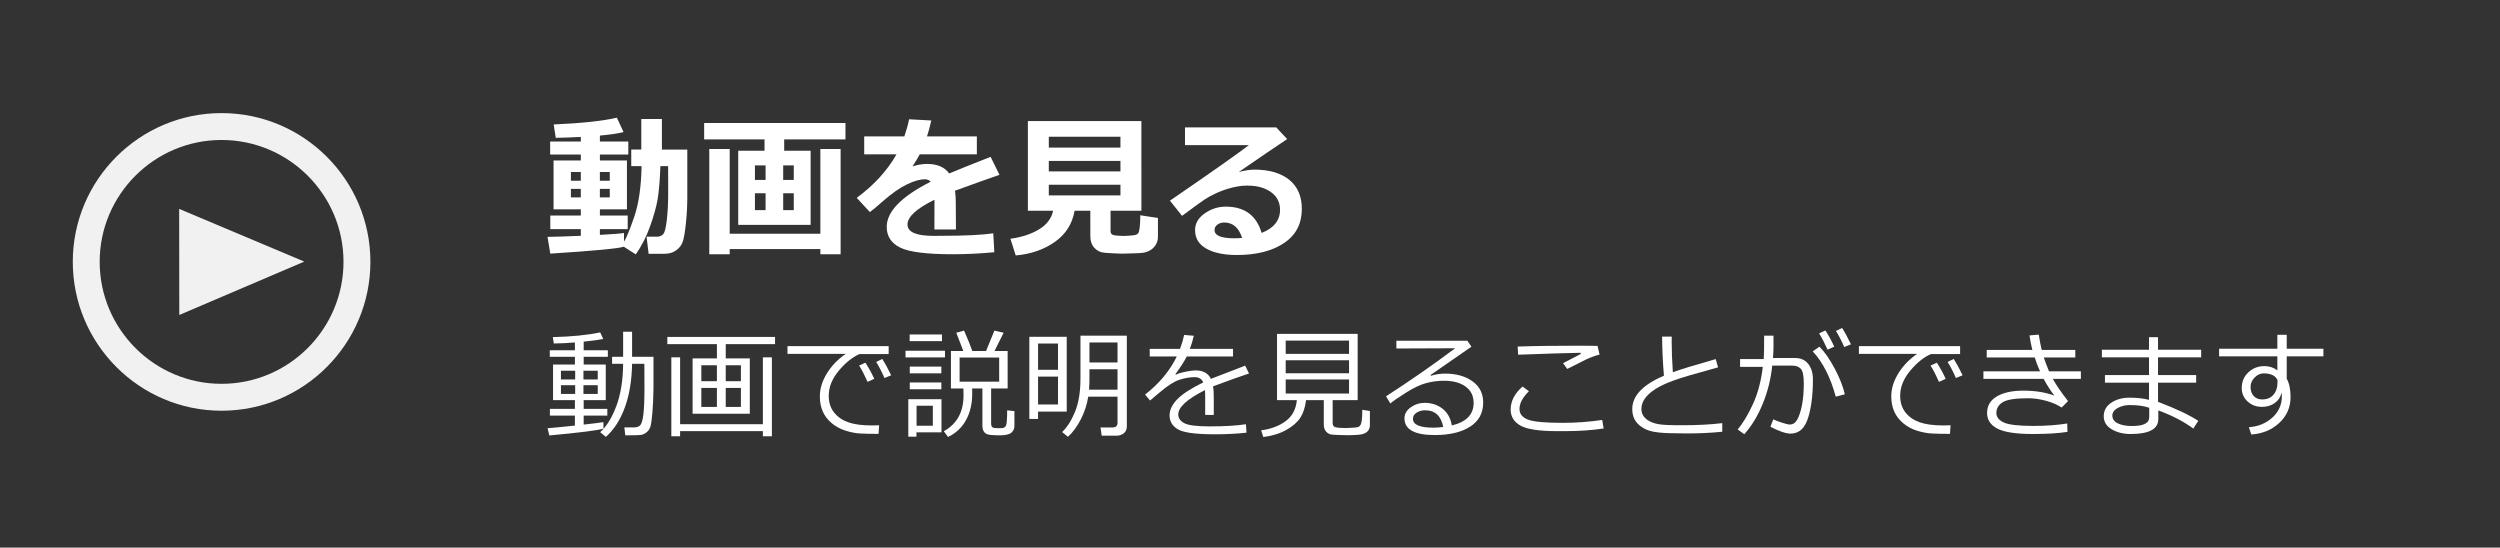 <?xml version="1.0" encoding="utf-8"?>
<!-- Generator: Adobe Illustrator 16.0.3, SVG Export Plug-In . SVG Version: 6.00 Build 0)  -->
<!DOCTYPE svg PUBLIC "-//W3C//DTD SVG 1.1//EN" "http://www.w3.org/Graphics/SVG/1.1/DTD/svg11.dtd">
<svg version="1.1" id="レイヤー_1" xmlns="http://www.w3.org/2000/svg" xmlns:xlink="http://www.w3.org/1999/xlink" x="0px"
	 y="0px" width="210px" height="46px" viewBox="0 0 210 46" enable-background="new 0 0 210 46" xml:space="preserve">
<rect x="0" y="0" width="210" height="46" fill="#333333" stroke="none"/>
<g>
	<path fill="#F1F1F1" d="M18.61,34.501c-6.889,0-12.496-5.611-12.496-12.51C6.114,15.103,11.721,9.5,18.61,9.5
		c6.896,0,12.504,5.604,12.504,12.492C31.114,28.89,25.505,34.501,18.61,34.501 M18.61,11.758c-5.643,0-10.237,4.59-10.237,10.233
		c0,5.652,4.594,10.25,10.237,10.25c5.649,0,10.244-4.598,10.244-10.25C28.854,16.348,24.259,11.758,18.61,11.758"/>
	<polygon fill="#F1F1F1" points="15.06,26.457 15.05,17.547 25.559,21.974 	"/>
</g>
<g>
	<path fill="#FFFFFF" d="M52.395,20.721c-0.381,0.148-2.438,0.343-6.17,0.584l-0.234-1.409c0.465,0,1.398-0.03,2.799-0.089v-0.559
		h-2.564v-1.143h2.564v-0.521h-2.291v-4.107h2.291v-0.495h-2.577v-1.092h2.577v-0.387c-0.669,0.034-1.371,0.059-2.107,0.076
		l-0.172-1.124c2.383-0.106,4.152-0.296,5.307-0.571l0.559,1.212c-0.448,0.114-1.11,0.211-1.986,0.292v0.501h2.387v1.092h-2.387
		v0.495h2.272v4.107h-2.272v0.521h2.336v1.143h-2.336v0.482c1.104-0.059,1.779-0.112,2.025-0.159v0.736
		c0.198-0.305,0.486-1.006,0.863-2.104c0.376-1.098,0.581-2.515,0.615-4.25h-0.869v-1.39h0.844V9.994H55.6v2.571h2.133v4.018
		c0,0.711-0.04,1.445-0.12,2.203s-0.173,1.276-0.276,1.555s-0.289,0.512-0.555,0.698c-0.268,0.186-0.582,0.279-0.946,0.279h-1.353
		l-0.171-1.435h0.87c0.22,0,0.396-0.071,0.526-0.212c0.131-0.142,0.233-0.551,0.308-1.229s0.111-1.424,0.111-2.241l-0.006-2.247
		h-0.648c-0.046,1.227-0.124,2.158-0.234,2.793s-0.32,1.389-0.632,2.263c-0.311,0.874-0.712,1.66-1.202,2.358L52.395,20.721z
		 M48.789,14.45h-0.832v0.73h0.832V14.45z M48.789,15.865h-0.832v0.717h0.832V15.865z M51.221,15.18v-0.73h-0.832v0.73H51.221z
		 M51.221,16.583v-0.717h-0.832v0.717H51.221z"/>
	<path fill="#FFFFFF" d="M68.092,18.887h-6.08V12.66h2.209v-0.952h-5.072V10.33h11.87v1.377h-5.147v0.952h2.221V18.887z
		 M61.294,21.356H59.58v-8.842h1.714v7.122h7.617v-7.122h1.701v8.842h-1.701v-0.432h-7.617V21.356z M64.309,13.891h-0.895v1.225
		h0.895V13.891z M63.414,16.233v1.416h0.895v-1.416H63.414z M66.677,15.116v-1.225h-0.889v1.225H66.677z M66.677,17.649v-1.416
		h-0.889v1.416H66.677z"/>
	<path fill="#FFFFFF" d="M80.299,19.274H78.49l0.006-2.495c-1.511,0.741-2.266,1.433-2.266,2.076c0,0.639,0.728,0.958,2.184,0.958
		l0.704-0.006c1.938,0,3.377-0.07,4.316-0.209l0.089,1.587c-1.189,0.114-2.355,0.171-3.498,0.171c-2.195,0-3.668-0.187-4.418-0.562
		c-0.748-0.374-1.123-0.953-1.123-1.736c0-1.287,1.229-2.55,3.688-3.79c-0.109-0.14-0.274-0.209-0.494-0.209
		c-0.398,0-0.895,0.142-1.489,0.425s-1.264,0.751-2.009,1.403c-0.517,0.457-0.887,0.766-1.111,0.927l-1.104-1.193
		c1.473-1.092,2.585-2.311,3.338-3.656h-2.71V11.46h3.37c0.178-0.512,0.312-0.992,0.4-1.441l1.866,0.102
		c-0.118,0.525-0.239,0.971-0.362,1.339h4.189v1.504h-4.799c-0.109,0.22-0.313,0.559-0.609,1.016c0.424-0.14,0.83-0.209,1.219-0.209
		c0.863,0,1.486,0.267,1.867,0.8c0.55-0.237,1.709-0.703,3.479-1.396l0.742,1.511c-0.834,0.284-2.078,0.728-3.732,1.333
		c0.042,0.317,0.063,0.658,0.063,1.022L80.299,19.274z"/>
	<path fill="#FFFFFF" d="M90.265,17.7c-0.187,1.096-0.736,1.968-1.65,2.615s-2.013,1.028-3.294,1.143l-0.445-1.403
		c0.944-0.127,1.745-0.391,2.403-0.79c0.658-0.4,1.053-0.922,1.184-1.565h-2.12v-7.528h9.534V17.7h-2.59v1.72
		c0,0.102,0.032,0.184,0.095,0.248c0.064,0.063,0.219,0.105,0.464,0.124c0.245,0.02,0.423,0.029,0.533,0.029
		c0.114,0,0.294-0.009,0.54-0.029c0.245-0.019,0.404-0.04,0.479-0.063c0.074-0.023,0.141-0.064,0.2-0.124s0.104-0.228,0.137-0.504
		c0.031-0.277,0.048-0.617,0.048-1.019l1.484,0.229v1.562c0,0.394-0.142,0.72-0.425,0.981c-0.283,0.26-0.667,0.396-1.149,0.409
		c-0.113,0-0.359,0.008-0.736,0.025c-0.283,0.013-0.522,0.019-0.717,0.019c-0.144,0-0.364-0.008-0.66-0.025l-0.736-0.044
		c-0.194-0.013-0.368-0.055-0.521-0.127s-0.284-0.169-0.396-0.292s-0.197-0.268-0.254-0.435c-0.058-0.167-0.086-0.354-0.086-0.562
		V17.7H90.265z M94.117,12.399v-0.914H88.1v0.914H94.117z M88.1,14.399h6.018v-0.882H88.1V14.399z M94.117,15.516H88.1v0.895h6.018
		V15.516z"/>
	<path fill="#FFFFFF" d="M105.975,19.566c1.033-0.406,1.549-1.054,1.549-1.942c0-0.63-0.255-1.126-0.765-1.489
		c-0.51-0.361-1.151-0.542-1.927-0.542h-0.158c-0.339,0-0.735,0.057-1.19,0.171s-0.882,0.262-1.282,0.444
		c-0.399,0.182-0.736,0.364-1.009,0.546c-0.273,0.182-0.907,0.641-1.901,1.377l-1.016-1.276c3.457-2.37,5.668-3.925,6.633-4.666
		h-5.369v-1.485h7.668l0.914,0.978c-0.91,0.605-2.267,1.528-4.069,2.768c0.521-0.135,0.956-0.203,1.308-0.203
		c1.248,0,2.226,0.285,2.933,0.854c0.707,0.569,1.06,1.387,1.06,2.453c0,1.244-0.5,2.199-1.501,2.866c-1.001,0.666-2.317,1-3.951,1
		c-1.079,0-1.935-0.178-2.567-0.533s-0.949-0.876-0.949-1.562c0-0.554,0.27-1.021,0.81-1.4c0.539-0.378,1.129-0.568,1.768-0.568
		C104.538,17.357,105.543,18.093,105.975,19.566z M104.338,19.985c-0.275-0.863-0.777-1.295-1.505-1.295
		c-0.212,0-0.399,0.058-0.565,0.174c-0.164,0.117-0.247,0.268-0.247,0.454c0,0.465,0.546,0.698,1.638,0.698
		C103.899,20.017,104.126,20.006,104.338,19.985z"/>
</g>
<g>
	<rect x="45.615" y="27.315" fill="none" width="158.25" height="12.375"/>
	<path fill="#FFFFFF" d="M46.143,36.578l-0.146-0.61c0.417-0.026,1.182-0.1,2.295-0.22v-0.84h-2.1v-0.562h2.1v-0.737h-1.836v-2.988
		h1.836v-0.649h-2.109V29.42h2.109v-0.654c-0.693,0.056-1.256,0.083-1.689,0.083h-0.083l-0.083-0.532
		c1.585-0.039,2.912-0.171,3.979-0.396l0.254,0.552c-0.361,0.075-0.908,0.149-1.641,0.225v0.723h2.031v0.552h-2.031v0.649h1.855
		v2.988h-1.855v0.737h1.987v0.562h-1.987v0.757c0.853-0.095,1.406-0.163,1.66-0.205v0.547
		C50.165,36.156,48.649,36.347,46.143,36.578z M48.315,31.144h-1.196v0.732h1.196V31.144z M48.315,32.359h-1.196v0.732h1.196V32.359
		z M50.21,31.144h-1.201v0.732h1.201V31.144z M50.21,32.359h-1.201v0.732h1.201V32.359z M52.524,36.568l-0.078-0.664h0.771
		c0.25,0,0.435-0.057,0.552-0.171s0.208-0.409,0.271-0.887c0.063-0.477,0.095-1.265,0.095-2.365l-0.01-1.919h-1.03
		c-0.023,1.387-0.224,2.604-0.603,3.649c-0.379,1.047-0.912,1.876-1.599,2.488l-0.479-0.396c0.547-0.491,1.002-1.231,1.367-2.22
		c0.365-0.987,0.552-2.162,0.562-3.522h-0.928v-0.591h0.928v-2.104h0.752v2.104h1.797v0.376v2.314
		c-0.013,0.752-0.043,1.414-0.09,1.987s-0.104,0.97-0.168,1.191c-0.036,0.117-0.09,0.223-0.164,0.317s-0.164,0.175-0.271,0.241
		c-0.107,0.067-0.225,0.113-0.352,0.14C53.763,36.556,53.322,36.565,52.524,36.568z"/>
	<path fill="#FFFFFF" d="M60.22,30.108v-1.201h-4.165v-0.605h9.048v0.605h-4.141v1.201h2.021v4.644h-4.805v-4.644H60.22z
		 M56.392,36.646v-6.631h0.737v5.62h6.953v-5.62h0.757v6.631h-0.757v-0.43h-6.953v0.43H56.392z M58.911,32.018h1.309V30.68h-1.309
		V32.018z M60.22,32.589h-1.309v1.592h1.309V32.589z M60.962,32.018h1.274V30.68h-1.274V32.018z M62.236,32.589h-1.274v1.592h1.274
		V32.589z"/>
	<path fill="#FFFFFF" d="M74.648,29.742h-2.446c-0.596,0.254-1.176,0.719-1.741,1.394c-0.565,0.676-0.847,1.378-0.847,2.107
		c0,0.563,0.15,1.033,0.449,1.408c0.299,0.377,0.7,0.651,1.201,0.826c0.501,0.174,1.166,0.261,1.992,0.261
		c0.192,0,0.389-0.005,0.591-0.015l-0.049,0.723h-0.024c-0.602,0-1.102-0.011-1.499-0.031c-0.397-0.021-0.815-0.102-1.255-0.24
		c-0.439-0.138-0.827-0.349-1.162-0.632s-0.584-0.61-0.747-0.981s-0.244-0.791-0.244-1.26c0-0.654,0.199-1.303,0.598-1.945
		c0.399-0.644,0.925-1.188,1.58-1.634h-4.897v-0.649h8.501V29.742z M73.438,31.822l-0.562,0.254
		c-0.234-0.527-0.47-0.984-0.708-1.372l0.527-0.239C72.979,30.904,73.226,31.356,73.438,31.822z M74.858,31.524l-0.562,0.229
		c-0.218-0.505-0.451-0.954-0.698-1.348l0.518-0.254C74.341,30.504,74.588,30.961,74.858,31.524z"/>
	<path fill="#FFFFFF" d="M76.064,30.021v-0.562h3.315v0.562H76.064z M76.982,36.314v0.366h-0.684v-3.149h2.788v2.783H76.982z
		 M76.411,28.653v-0.557h2.715v0.557H76.411z M76.421,31.358v-0.562h2.651v0.562H76.421z M76.421,32.696v-0.571h2.651v0.571H76.421z
		 M78.359,34.083h-1.367v1.68h1.367V34.083z M79.634,36.705l-0.356-0.483c1.107-0.605,1.66-1.614,1.66-3.027l-0.01-0.376v-0.186
		h-1.05v-3.149h1.04l-0.591-1.533l0.654-0.181c0.319,0.726,0.55,1.297,0.693,1.714h1.157l0.698-1.714l0.776,0.181l-0.767,1.533
		h1.104v3.149h-1.387v2.969c0,0.098,0.019,0.174,0.056,0.229s0.089,0.092,0.154,0.109c0.065,0.019,0.226,0.027,0.483,0.027
		c0.146,0,0.251-0.008,0.315-0.021c0.063-0.016,0.127-0.054,0.19-0.115s0.104-0.228,0.122-0.498s0.027-0.559,0.027-0.864l0.61,0.063
		v1.245c0,0.228-0.084,0.417-0.254,0.566s-0.498,0.225-0.986,0.225c-0.267,0-0.523-0.012-0.769-0.034s-0.421-0.101-0.525-0.234
		s-0.156-0.319-0.156-0.557v-3.11h-0.859v0.479c0,0.827-0.175,1.556-0.525,2.188S80.288,36.399,79.634,36.705z M83.931,30.03h-3.325
		v2.031h3.325V30.03z"/>
	<path fill="#FFFFFF" d="M87.197,34.576v0.615h-0.732v-6.899h3.14v6.284H87.197z M88.872,28.854h-1.675v2.207h1.675V28.854z
		 M87.197,31.632v2.344h1.675v-2.344H87.197z M93.779,36.598h-1.235l-0.103-0.693h1.001c0.287,0,0.43-0.125,0.43-0.376v-2.207
		h-2.461c-0.101,0.651-0.307,1.281-0.618,1.893c-0.311,0.609-0.673,1.103-1.086,1.477l-0.488-0.4
		c0.417-0.394,0.777-0.961,1.082-1.701c0.304-0.741,0.457-1.663,0.457-2.767v-3.628h3.896v7.637c0,0.231-0.084,0.417-0.251,0.557
		S94.027,36.598,93.779,36.598z M93.872,32.73v-1.714h-2.358v0.713c0,0.407-0.011,0.74-0.034,1.001H93.872z M93.872,30.445v-1.68
		h-2.358v1.68H93.872z"/>
	<path fill="#FFFFFF" d="M101.958,34.854h-0.723v-1.602c0-0.188-0.005-0.35-0.015-0.483c-1.498,0.752-2.246,1.434-2.246,2.046
		c0,0.306,0.167,0.549,0.503,0.73c0.335,0.18,1.042,0.271,2.119,0.271c1.279,0,2.3-0.061,3.062-0.181l0.049,0.708
		c-0.775,0.091-1.67,0.137-2.686,0.137c-1.566,0-2.586-0.137-3.062-0.41s-0.713-0.664-0.713-1.172
		c-0.003-0.452,0.206-0.9,0.627-1.343s1.155-0.921,2.2-1.436c-0.133-0.293-0.373-0.439-0.718-0.439c-0.391,0-0.812,0.07-1.262,0.213
		c-0.451,0.141-1.01,0.497-1.677,1.066l-0.811,0.684l-0.42-0.498c1.191-0.925,2.08-1.992,2.666-3.203h-2.275v-0.635h2.544
		c0.15-0.388,0.265-0.778,0.347-1.172l0.811,0.068c-0.082,0.374-0.192,0.742-0.332,1.104h3.628v0.635h-3.887
		c-0.182,0.374-0.5,0.869-0.952,1.484l0.073,0.039c0.127-0.081,0.377-0.16,0.752-0.236c0.375-0.077,0.663-0.115,0.864-0.115
		c0.631,0,1.063,0.236,1.294,0.708l2.876-1.108l0.322,0.659c-0.677,0.222-1.683,0.581-3.018,1.079
		c0.039,0.244,0.059,0.552,0.059,0.923V34.854z"/>
	<path fill="#FFFFFF" d="M106.118,36.71l-0.181-0.562c0.82-0.107,1.507-0.365,2.061-0.774c0.553-0.408,0.866-0.996,0.938-1.765
		h-1.665v-5.562h6.772v5.562h-2.1v1.938c0,0.144,0.056,0.246,0.168,0.311c0.112,0.063,0.437,0.095,0.974,0.095
		c0.052,0,0.213-0.007,0.483-0.022c0.27-0.014,0.439-0.033,0.508-0.056s0.129-0.07,0.183-0.142s0.096-0.203,0.127-0.393
		c0.031-0.191,0.046-0.496,0.046-0.916l0.64,0.103v1.182c0,0.247-0.083,0.439-0.249,0.576s-0.414,0.217-0.742,0.239
		s-0.633,0.034-0.913,0.034c-0.192,0-0.452-0.007-0.779-0.02s-0.534-0.029-0.62-0.049s-0.176-0.064-0.269-0.134
		c-0.093-0.07-0.166-0.162-0.22-0.276s-0.081-0.247-0.081-0.4v-2.07h-1.489c-0.075,0.605-0.235,1.098-0.481,1.478
		c-0.246,0.379-0.638,0.721-1.177,1.025C107.516,36.416,106.87,36.615,106.118,36.71z M107.998,29.723h5.322v-1.113h-5.322V29.723z
		 M107.998,31.354h5.322v-1.089h-5.322V31.354z M113.32,31.876h-5.322v1.182h5.322V31.876z"/>
	<path fill="#FFFFFF" d="M121.953,35.738c1.221-0.293,1.831-0.921,1.831-1.885c0-0.596-0.225-1.057-0.674-1.382
		s-1.048-0.488-1.797-0.488c-0.514,0-1.017,0.065-1.506,0.195s-1.053,0.396-1.689,0.796s-1.08,0.706-1.331,0.918l-0.361-0.601
		c1.982-1.279,3.919-2.625,5.811-4.038l-4.941,0.02v-0.649h5.962l0.342,0.498l-3.442,2.383l0.039,0.059
		c0.397-0.12,0.792-0.181,1.187-0.181c0.934,0,1.702,0.215,2.302,0.645s0.901,1.023,0.901,1.782c0,0.889-0.368,1.566-1.104,2.033
		c-0.736,0.468-1.722,0.701-2.959,0.701c-1.699,0-2.549-0.467-2.549-1.401c0-0.368,0.176-0.677,0.527-0.928s0.737-0.376,1.157-0.376
		c0.589,0,1.094,0.164,1.514,0.493S121.852,35.13,121.953,35.738z M121.235,35.865c-0.189-0.935-0.697-1.401-1.523-1.401
		c-0.264,0-0.5,0.065-0.71,0.195s-0.315,0.303-0.315,0.518c0,0.498,0.576,0.747,1.729,0.747
		C120.666,35.924,120.939,35.904,121.235,35.865z"/>
	<path fill="#FFFFFF" d="M134.707,35.992c-0.973,0.149-2.069,0.225-3.286,0.225h-0.576c-1.543,0-2.587-0.156-3.132-0.469
		s-0.818-0.76-0.818-1.343c0-0.71,0.333-1.355,1.001-1.938l0.532,0.396c-0.527,0.518-0.791,1.014-0.791,1.489
		c0,0.413,0.237,0.711,0.71,0.894s1.439,0.273,2.898,0.273c1.133,0,2.246-0.081,3.34-0.244L134.707,35.992z M134.365,29.786
		c-0.166,0.036-0.355,0.094-0.569,0.174c-0.213,0.079-0.39,0.152-0.53,0.219c-0.14,0.067-0.68,0.338-1.621,0.813l-0.347-0.488
		c0.326-0.176,0.822-0.433,1.489-0.771l-0.02-0.098c-1.166,0.02-2.914,0.073-5.244,0.161l-0.039-0.684
		c1.286-0.049,3.048-0.073,5.288-0.073c0.713,0,1.187,0.005,1.421,0.015L134.365,29.786z"/>
	<path fill="#FFFFFF" d="M144.668,36.266c-0.928,0.095-1.924,0.142-2.988,0.142c-0.462,0-0.964-0.008-1.506-0.024
		s-0.988-0.061-1.338-0.132s-0.662-0.2-0.935-0.386s-0.474-0.402-0.601-0.649s-0.19-0.532-0.19-0.854
		c0-1.113,0.887-2.048,2.661-2.803c-0.088-1.028-0.14-2.124-0.156-3.286h0.811c-0.003,0.14-0.005,0.288-0.005,0.444
		c0,0.762,0.033,1.611,0.098,2.549c0.628-0.231,1.828-0.599,3.599-1.104l0.2,0.693c-0.514,0.137-1.316,0.363-2.405,0.679
		s-1.902,0.616-2.439,0.9c-0.537,0.285-0.938,0.586-1.201,0.904c-0.264,0.316-0.396,0.651-0.396,1.003
		c0,0.176,0.034,0.335,0.103,0.479s0.177,0.275,0.327,0.396s0.354,0.226,0.613,0.314c0.259,0.09,0.608,0.145,1.047,0.164
		s0.918,0.027,1.436,0.024c1.201,0,2.29-0.059,3.267-0.176V36.266z"/>
	<path fill="#FFFFFF" d="M148.975,29.073c0,0.293-0.015,0.627-0.044,1.001h1.875c0.462,0,0.824,0.165,1.086,0.495
		c0.262,0.331,0.393,0.763,0.393,1.297c0,1.312-0.138,2.399-0.415,3.262s-0.762,1.294-1.455,1.294c-0.404,0-0.97-0.192-1.699-0.576
		l0.239-0.62c0.176,0.085,0.421,0.178,0.735,0.281c0.314,0.102,0.53,0.153,0.647,0.153c0.267,0.003,0.479-0.138,0.637-0.423
		c0.158-0.284,0.288-0.685,0.391-1.201c0.103-0.516,0.154-1.128,0.154-1.838c0-0.647-0.087-1.057-0.261-1.229
		c-0.174-0.17-0.404-0.256-0.691-0.256h-1.699c-0.114,1.106-0.377,2.168-0.789,3.184s-0.932,1.875-1.56,2.578l-0.552-0.4
		c0.423-0.501,0.844-1.199,1.262-2.092c0.418-0.895,0.701-1.949,0.847-3.167h-1.909v-0.654h1.987
		c0.023-0.228,0.034-0.884,0.034-1.968h0.786V29.073z M154.966,33.121l-0.762,0.2c-0.443-1.631-1.089-2.9-1.938-3.809l0.571-0.391
		c0.446,0.456,0.874,1.072,1.284,1.848C154.531,31.747,154.813,32.464,154.966,33.121z M154.077,29.122l-0.562,0.249
		c-0.234-0.524-0.47-0.979-0.708-1.367l0.527-0.244C153.618,28.199,153.866,28.653,154.077,29.122z M155.479,28.922l-0.562,0.229
		c-0.218-0.505-0.451-0.955-0.698-1.353l0.518-0.249C154.961,27.898,155.208,28.355,155.479,28.922z"/>
	<path fill="#FFFFFF" d="M164.648,29.742h-2.446c-0.596,0.254-1.176,0.719-1.741,1.394c-0.565,0.676-0.847,1.378-0.847,2.107
		c0,0.563,0.15,1.033,0.449,1.408c0.299,0.377,0.7,0.651,1.201,0.826c0.501,0.174,1.166,0.261,1.992,0.261
		c0.192,0,0.389-0.005,0.591-0.015l-0.049,0.723h-0.024c-0.602,0-1.102-0.011-1.499-0.031c-0.397-0.021-0.815-0.102-1.255-0.24
		c-0.439-0.138-0.827-0.349-1.162-0.632s-0.584-0.61-0.747-0.981s-0.244-0.791-0.244-1.26c0-0.654,0.199-1.303,0.598-1.945
		c0.399-0.644,0.925-1.188,1.58-1.634h-4.897v-0.649h8.501V29.742z M163.438,31.822l-0.562,0.254
		c-0.234-0.527-0.47-0.984-0.708-1.372l0.527-0.239C162.979,30.904,163.226,31.356,163.438,31.822z M164.858,31.524l-0.562,0.229
		c-0.218-0.505-0.451-0.954-0.698-1.348l0.518-0.254C164.341,30.504,164.588,30.961,164.858,31.524z"/>
	<path fill="#FFFFFF" d="M173.716,33.692l-0.537,0.542c-0.355-0.237-0.793-0.427-1.314-0.569c-0.52-0.141-1.023-0.212-1.508-0.212
		c-1.055,0-1.762,0.11-2.122,0.329c-0.36,0.221-0.54,0.523-0.54,0.911c0,0.339,0.208,0.604,0.625,0.796
		c0.417,0.192,1.236,0.288,2.457,0.288c1.08,0,2.037-0.068,2.871-0.205l0.02,0.703c-0.727,0.12-1.697,0.181-2.91,0.181
		c-1.404,0-2.395-0.15-2.974-0.451c-0.58-0.302-0.869-0.738-0.869-1.312c0-0.612,0.276-1.078,0.828-1.399
		c0.552-0.32,1.289-0.48,2.215-0.48c0.996,0,1.867,0.14,2.611,0.42c-0.324-0.42-0.627-0.891-0.902-1.411h-5.059v-0.63h4.756
		c-0.18-0.403-0.328-0.793-0.445-1.167h-4.033v-0.63h3.833c-0.105-0.417-0.184-0.823-0.24-1.221l0.777-0.068
		c0.094,0.583,0.178,1.013,0.248,1.289h2.822v0.63h-2.646c0.088,0.273,0.234,0.662,0.439,1.167h2.676v0.63h-2.357
		C172.707,32.323,173.132,32.947,173.716,33.692z"/>
	<path fill="#FFFFFF" d="M184.657,35.353l-0.42,0.649c-0.768-0.576-1.748-1.086-2.939-1.528v0.723c0,0.84-0.773,1.26-2.324,1.26
		c-0.615,0-1.145-0.133-1.592-0.398c-0.445-0.265-0.668-0.629-0.668-1.091c0-0.479,0.211-0.858,0.635-1.14
		c0.422-0.282,0.932-0.423,1.527-0.423c0.625,0,1.172,0.061,1.641,0.181v-1.44h-3.701v-0.64h3.701v-1.489h-3.959v-0.64h3.959v-1.05
		h0.758v1.05h3.623v0.64h-3.623v1.489h3.203v0.64h-3.203v1.611C182.771,34.322,183.899,34.854,184.657,35.353z M180.536,34.942
		v-0.688c-0.416-0.153-0.969-0.229-1.654-0.229c-0.359,0-0.689,0.081-0.992,0.244s-0.453,0.378-0.453,0.645
		c0,0.283,0.152,0.499,0.455,0.646c0.305,0.148,0.688,0.223,1.146,0.223c0.439,0,0.758-0.036,0.953-0.107
		c0.197-0.071,0.338-0.154,0.42-0.249C180.495,35.331,180.536,35.17,180.536,34.942z"/>
	<path fill="#FFFFFF" d="M195.165,29.933h-3.08v1.88c0.215,0.378,0.322,0.896,0.322,1.553c-0.004,0.859-0.322,1.581-0.955,2.165
		c-0.633,0.585-1.416,0.906-2.346,0.965l-0.201-0.61c0.781-0.056,1.438-0.324,1.971-0.806c0.531-0.481,0.799-1.079,0.799-1.792
		c0-0.12-0.008-0.229-0.02-0.327c-0.082,0.378-0.271,0.675-0.572,0.891c-0.299,0.217-0.658,0.325-1.078,0.325
		c-0.477,0-0.877-0.15-1.207-0.452c-0.328-0.301-0.492-0.679-0.492-1.135c0-0.524,0.184-0.961,0.553-1.311
		c0.371-0.351,0.824-0.525,1.361-0.525c0.402,0,0.764,0.119,1.078,0.356v-1.177h-4.893v-0.64h4.893v-1.167h0.787v1.167h3.08V29.933z
		 M191.308,31.915c-0.186-0.368-0.572-0.552-1.162-0.552c-0.285,0.003-0.541,0.122-0.766,0.356s-0.336,0.496-0.332,0.786
		c0,0.315,0.088,0.569,0.264,0.762s0.414,0.288,0.717,0.288c0.385,0,0.691-0.125,0.92-0.376c0.23-0.251,0.35-0.579,0.359-0.986
		V31.915z"/>
</g>
<g>
</g>
<g>
</g>
<g>
</g>
<g>
</g>
<g>
</g>
<g>
</g>
<g>
</g>
<g>
</g>
<g>
</g>
<g>
</g>
<g>
</g>
<g>
</g>
<g>
</g>
<g>
</g>
<g>
</g>
</svg>
